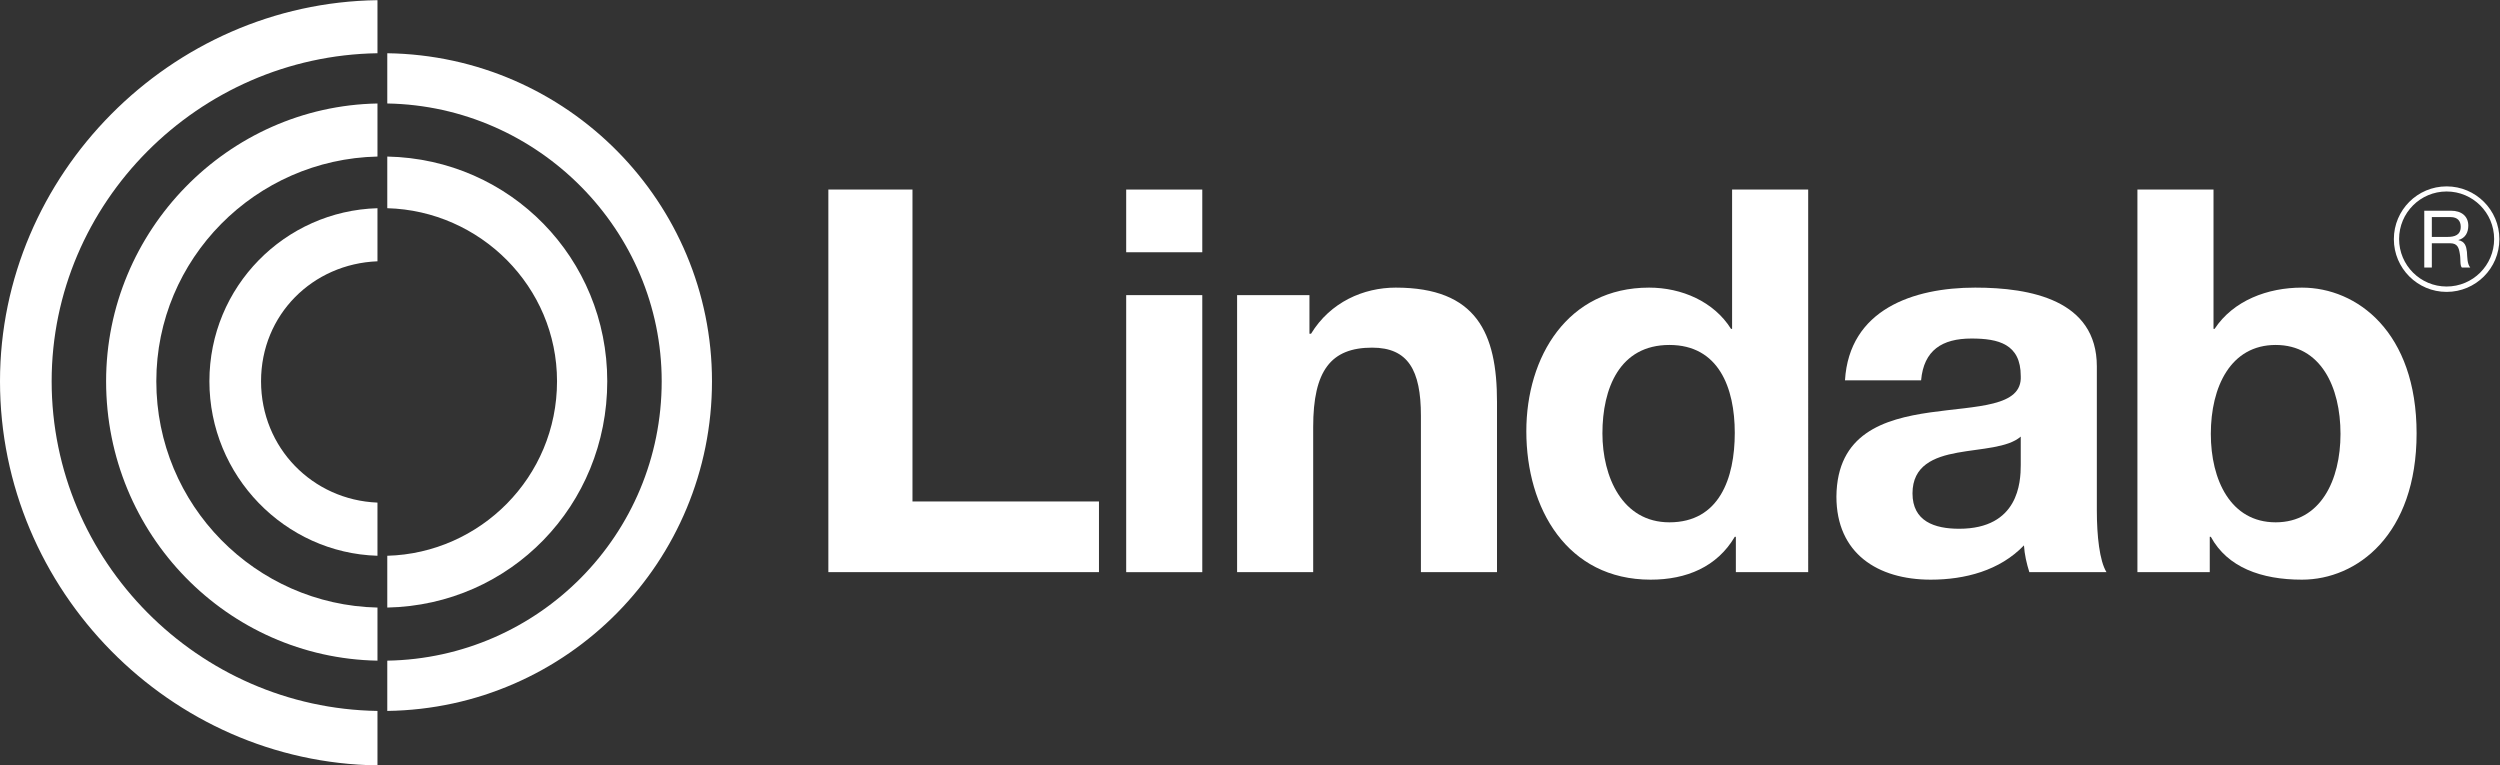 <?xml version="1.0" encoding="UTF-8" standalone="no"?>
<!-- Created with Inkscape (http://www.inkscape.org/) -->
<svg xmlns:inkscape="http://www.inkscape.org/namespaces/inkscape" xmlns:sodipodi="http://sodipodi.sourceforge.net/DTD/sodipodi-0.dtd" xmlns="http://www.w3.org/2000/svg" xmlns:svg="http://www.w3.org/2000/svg" version="1.1" id="svg2" width="921.12" height="282" viewBox="0 0 921.12 282" sodipodi:docname="Lindab_targetleft.eps">
  <rect x="0" y="0" width="921.12" height="282" fill="#333333" stroke="none"/>
  <defs id="defs6"></defs>
  <g id="g8" inkscape:groupmode="layer" inkscape:label="ink_ext_XXXXXX" transform="matrix(1.333,0,0,-1.333,0,282)">
    <g id="g10" transform="scale(0.1)">
      <path d="m 2289.62,1591.58 h 232.52 V 729.539 h 515.46 v -195.5 H 2289.62 V 1591.58" style="fill:#ffffff;fill-opacity:1;fill-rule:nonzero;stroke:none" id="path12"></path>
      <path d="m 3112.85,1299.78 h 210.32 V 534.039 h -210.32 z m 210.32,118.5 h -210.32 v 173.3 h 210.32 v -173.3" style="fill:#ffffff;fill-opacity:1;fill-rule:nonzero;stroke:none" id="path14"></path>
      <path d="m 3419.4,1299.78 h 199.98 v -106.64 h 4.44 c 53.3,87.41 145.12,127.4 234,127.4 223.65,0 279.96,-125.92 279.96,-315.51 V 534.039 h -210.32 v 432.5 c 0,125.901 -35.57,188.091 -134.78,188.091 -114.05,0 -162.97,-63.67 -162.97,-219.208 V 534.039 H 3419.4 v 765.741" style="fill:#ffffff;fill-opacity:1;fill-rule:nonzero;stroke:none" id="path16"></path>
      <path d="m 4614.3,1162.05 c -137.72,0 -185.13,-119.97 -185.13,-244.378 0,-119.981 54.8,-245.871 185.13,-245.871 137.8,0 180.7,121.437 180.7,247.328 0,124.421 -44.41,242.921 -180.7,242.921 z M 4798,631.809 h -3 c -48.86,-82.95 -133.29,-118.5 -232.5,-118.5 -231.1,0 -343.65,196.972 -343.65,410.269 0,205.872 114.05,396.962 339.2,396.962 90.32,0 179.2,-38.52 226.61,-114.06 h 2.94 v 385.1 h 210.33 V 534.039 H 4798 v 97.77" style="fill:#ffffff;fill-opacity:1;fill-rule:nonzero;stroke:none" id="path18"></path>
      <path d="m 5585.45,908.762 c -35.51,-31.09 -109.61,-32.563 -174.74,-44.43 -65.2,-11.844 -124.46,-35.551 -124.46,-112.551 0,-77.031 60.76,-97.769 128.9,-97.769 164.41,0 170.3,128.867 170.3,176.25 z m -485.83,155.518 c 11.89,195.51 188.14,256.26 359.94,256.26 152.57,0 336.21,-34.08 336.21,-217.74 V 704.371 c 0,-69.609 7.45,-139.223 26.68,-170.332 h -213.26 c -7.46,23.699 -13.35,48.883 -14.85,74.063 -66.64,-69.614 -162.91,-94.793 -257.72,-94.793 -146.62,0 -260.68,72.562 -260.68,229.57 2.95,348.081 518.4,161.453 509.51,333.271 0,88.85 -62.19,103.66 -136.23,103.66 -81.48,0 -131.83,-32.57 -139.22,-115.53 h -210.38" style="fill:#ffffff;fill-opacity:1;fill-rule:nonzero;stroke:none" id="path20"></path>
      <path d="m 6290.05,1162.05 c -124.41,0 -179.22,-115.53 -179.22,-245.87 0,-127.379 54.81,-244.379 179.22,-244.379 124.43,0 179.22,117 179.22,244.379 0,130.34 -54.79,245.87 -179.22,245.87 z m -382.11,429.53 h 210.32 v -385.1 h 2.97 c 51.83,78.52 146.63,114.06 241.41,114.06 152.55,0 316.95,-122.95 316.95,-402.868 0,-279.953 -164.4,-404.363 -316.95,-404.363 -112.58,0 -205.87,34.062 -251.81,118.5 h -2.94 v -97.77 H 5907.94 V 1591.58" style="fill:#ffffff;fill-opacity:1;fill-rule:nonzero;stroke:none" id="path22"></path>
      <path d="m 6765.28,1460.69 c 19.36,0 36.31,5.06 36.31,27.94 0,15.62 -8.36,26.85 -27.95,26.85 h -51.93 v -54.79 z m -64.47,72.39 h 73.93 c 29.71,0 47.74,-15.84 47.74,-41.15 0,-19.14 -8.13,-34.54 -27.28,-39.82 v -0.44 c 18.26,-3.53 21.79,-17.16 23.55,-32.35 1.1,-15.18 0.44,-32.78 9.23,-43.34 h -23.32 c -5.93,6.38 -2.63,23.32 -5.72,38.72 -2.41,15.18 -5.94,28.39 -26.18,28.39 h -51.05 v -67.11 h -20.9 v 157.1" style="fill:#ffffff;fill-opacity:1;fill-rule:nonzero;stroke:none" id="path24"></path>
      <path d="m 6762.56,1586.25 c -72.53,0 -131.33,-58.8 -131.33,-131.34 0,-72.53 58.8,-131.34 131.33,-131.34 72.55,0 131.36,58.81 131.36,131.34 0,72.54 -58.81,131.34 -131.36,131.34 z m 145.84,-131.72 c 0,-80.54 -65.3,-145.83 -145.84,-145.83 -80.52,0 -145.83,65.29 -145.83,145.83 0,80.54 65.31,145.83 145.83,145.83 80.54,0 145.84,-65.29 145.84,-145.83" style="fill:#ffffff;fill-opacity:1;fill-rule:nonzero;stroke:none" id="path26"></path>
      <path d="m 142.758,1061.73 c 0,493.19 405.289,899.13 900.592,906.63 v 146.68 C 470.828,2107.42 0,1632.02 0,1061.73 0,483.238 470.828,7.629 1043.35,0 V 150.488 C 548.047,157.98 142.758,564.43 142.758,1061.73" style="fill:#ffffff;fill-opacity:1;fill-rule:nonzero;stroke:none" id="path28"></path>
      <path d="m 578.801,1061.73 c 0,-261.531 208.5,-474.851 464.549,-482.351 v 146.922 c -178.916,7.121 -321.791,151.097 -321.791,335.429 0,184.25 142.875,324.6 321.791,331.55 v 146.73 C 787.301,1532.66 578.801,1323.27 578.801,1061.73" style="fill:#ffffff;fill-opacity:1;fill-rule:nonzero;stroke:none" id="path30"></path>
      <path d="m 432.066,1061.73 c 0,338.78 274.18,613.69 611.284,621.08 v 146.66 c -414.248,-7.56 -750.073,-351.86 -750.073,-767.74 0,-423.718 335.825,-764.781 750.073,-772.289 v 146.75 c -337.104,7.43 -611.284,282.981 -611.284,625.539" style="fill:#ffffff;fill-opacity:1;fill-rule:nonzero;stroke:none" id="path32"></path>
      <path d="m 1967.97,1061.73 c 0,493.48 -398.19,899.61 -897.52,906.63 v -138.87 c 418.49,-7.09 758.51,-351.57 758.51,-767.76 0,-424.011 -340.02,-765.261 -758.51,-772.289 V 150.488 c 499.33,7.024 897.52,413.641 897.52,911.242" style="fill:#ffffff;fill-opacity:1;fill-rule:nonzero;stroke:none" id="path34"></path>
      <path d="m 1539.64,1061.73 c 0,-265.558 -212.67,-475.398 -469.19,-482.378 V 436.191 c 341,6.957 608.03,282.7 608.03,625.539 0,339.09 -267.03,614.15 -608.03,621.08 v -142.77 c 256.52,-6.96 469.19,-216.5 469.19,-478.31" style="fill:#ffffff;fill-opacity:1;fill-rule:nonzero;stroke:none" id="path36"></path>
    </g>
  </g>
</svg>
